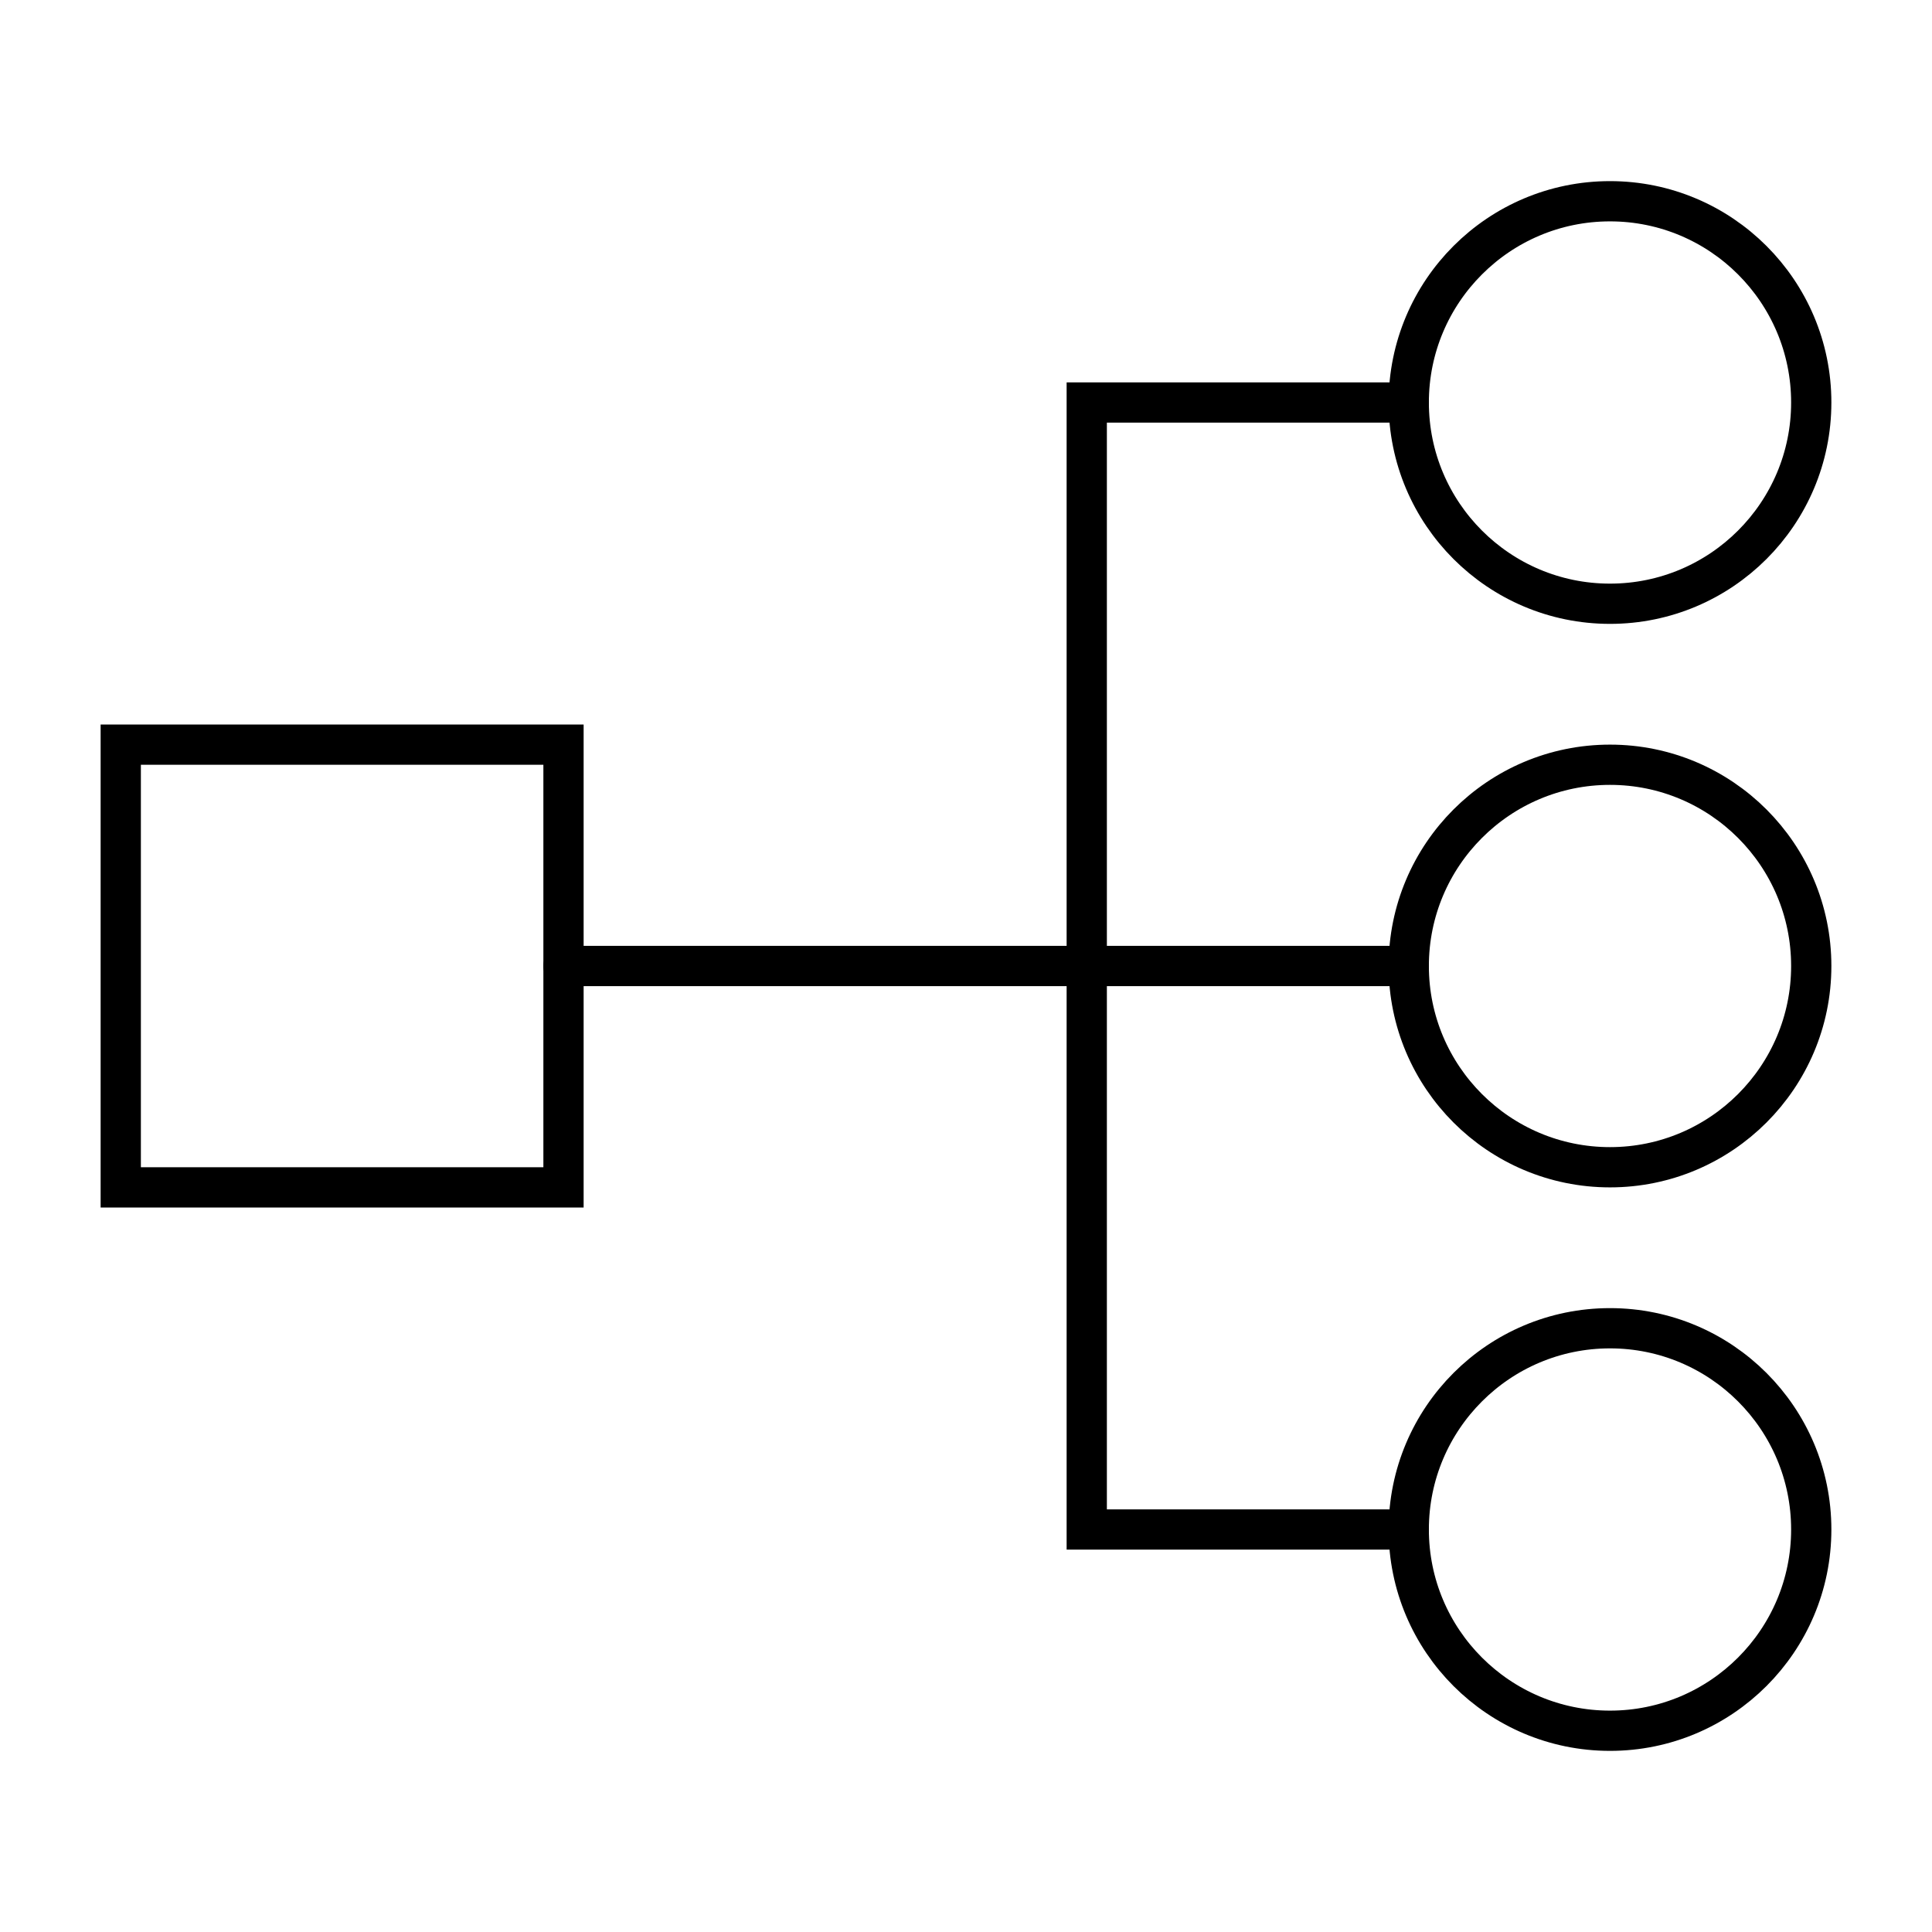 <?xml version="1.0" encoding="UTF-8"?>
<svg id="Layer_1" xmlns="http://www.w3.org/2000/svg" viewBox="0 0 48 48">
  <defs>
    <style>
      .cls-1 {
        fill: none;
        stroke: #000;
        stroke-linecap: round;
        stroke-miterlimit: 10;
      }
    </style>
  </defs>
  <path class="cls-1" d="M14,18.5H3v11h11v-11Z" />
  <path class="cls-1" d="M35,10h-8v28h8" />
  <path class="cls-1" d="M14,24h21" />
  <path class="cls-1" d="M40,15c2.76,0,5-2.24,5-5s-2.24-5-5-5-5,2.24-5,5,2.24,5,5,5Z" />
  <path class="cls-1" d="M40,29c2.76,0,5-2.24,5-5s-2.24-5-5-5-5,2.24-5,5,2.24,5,5,5Z" />
  <path class="cls-1" d="M40,43c2.76,0,5-2.24,5-5s-2.24-5-5-5-5,2.24-5,5,2.24,5,5,5Z" />
</svg>